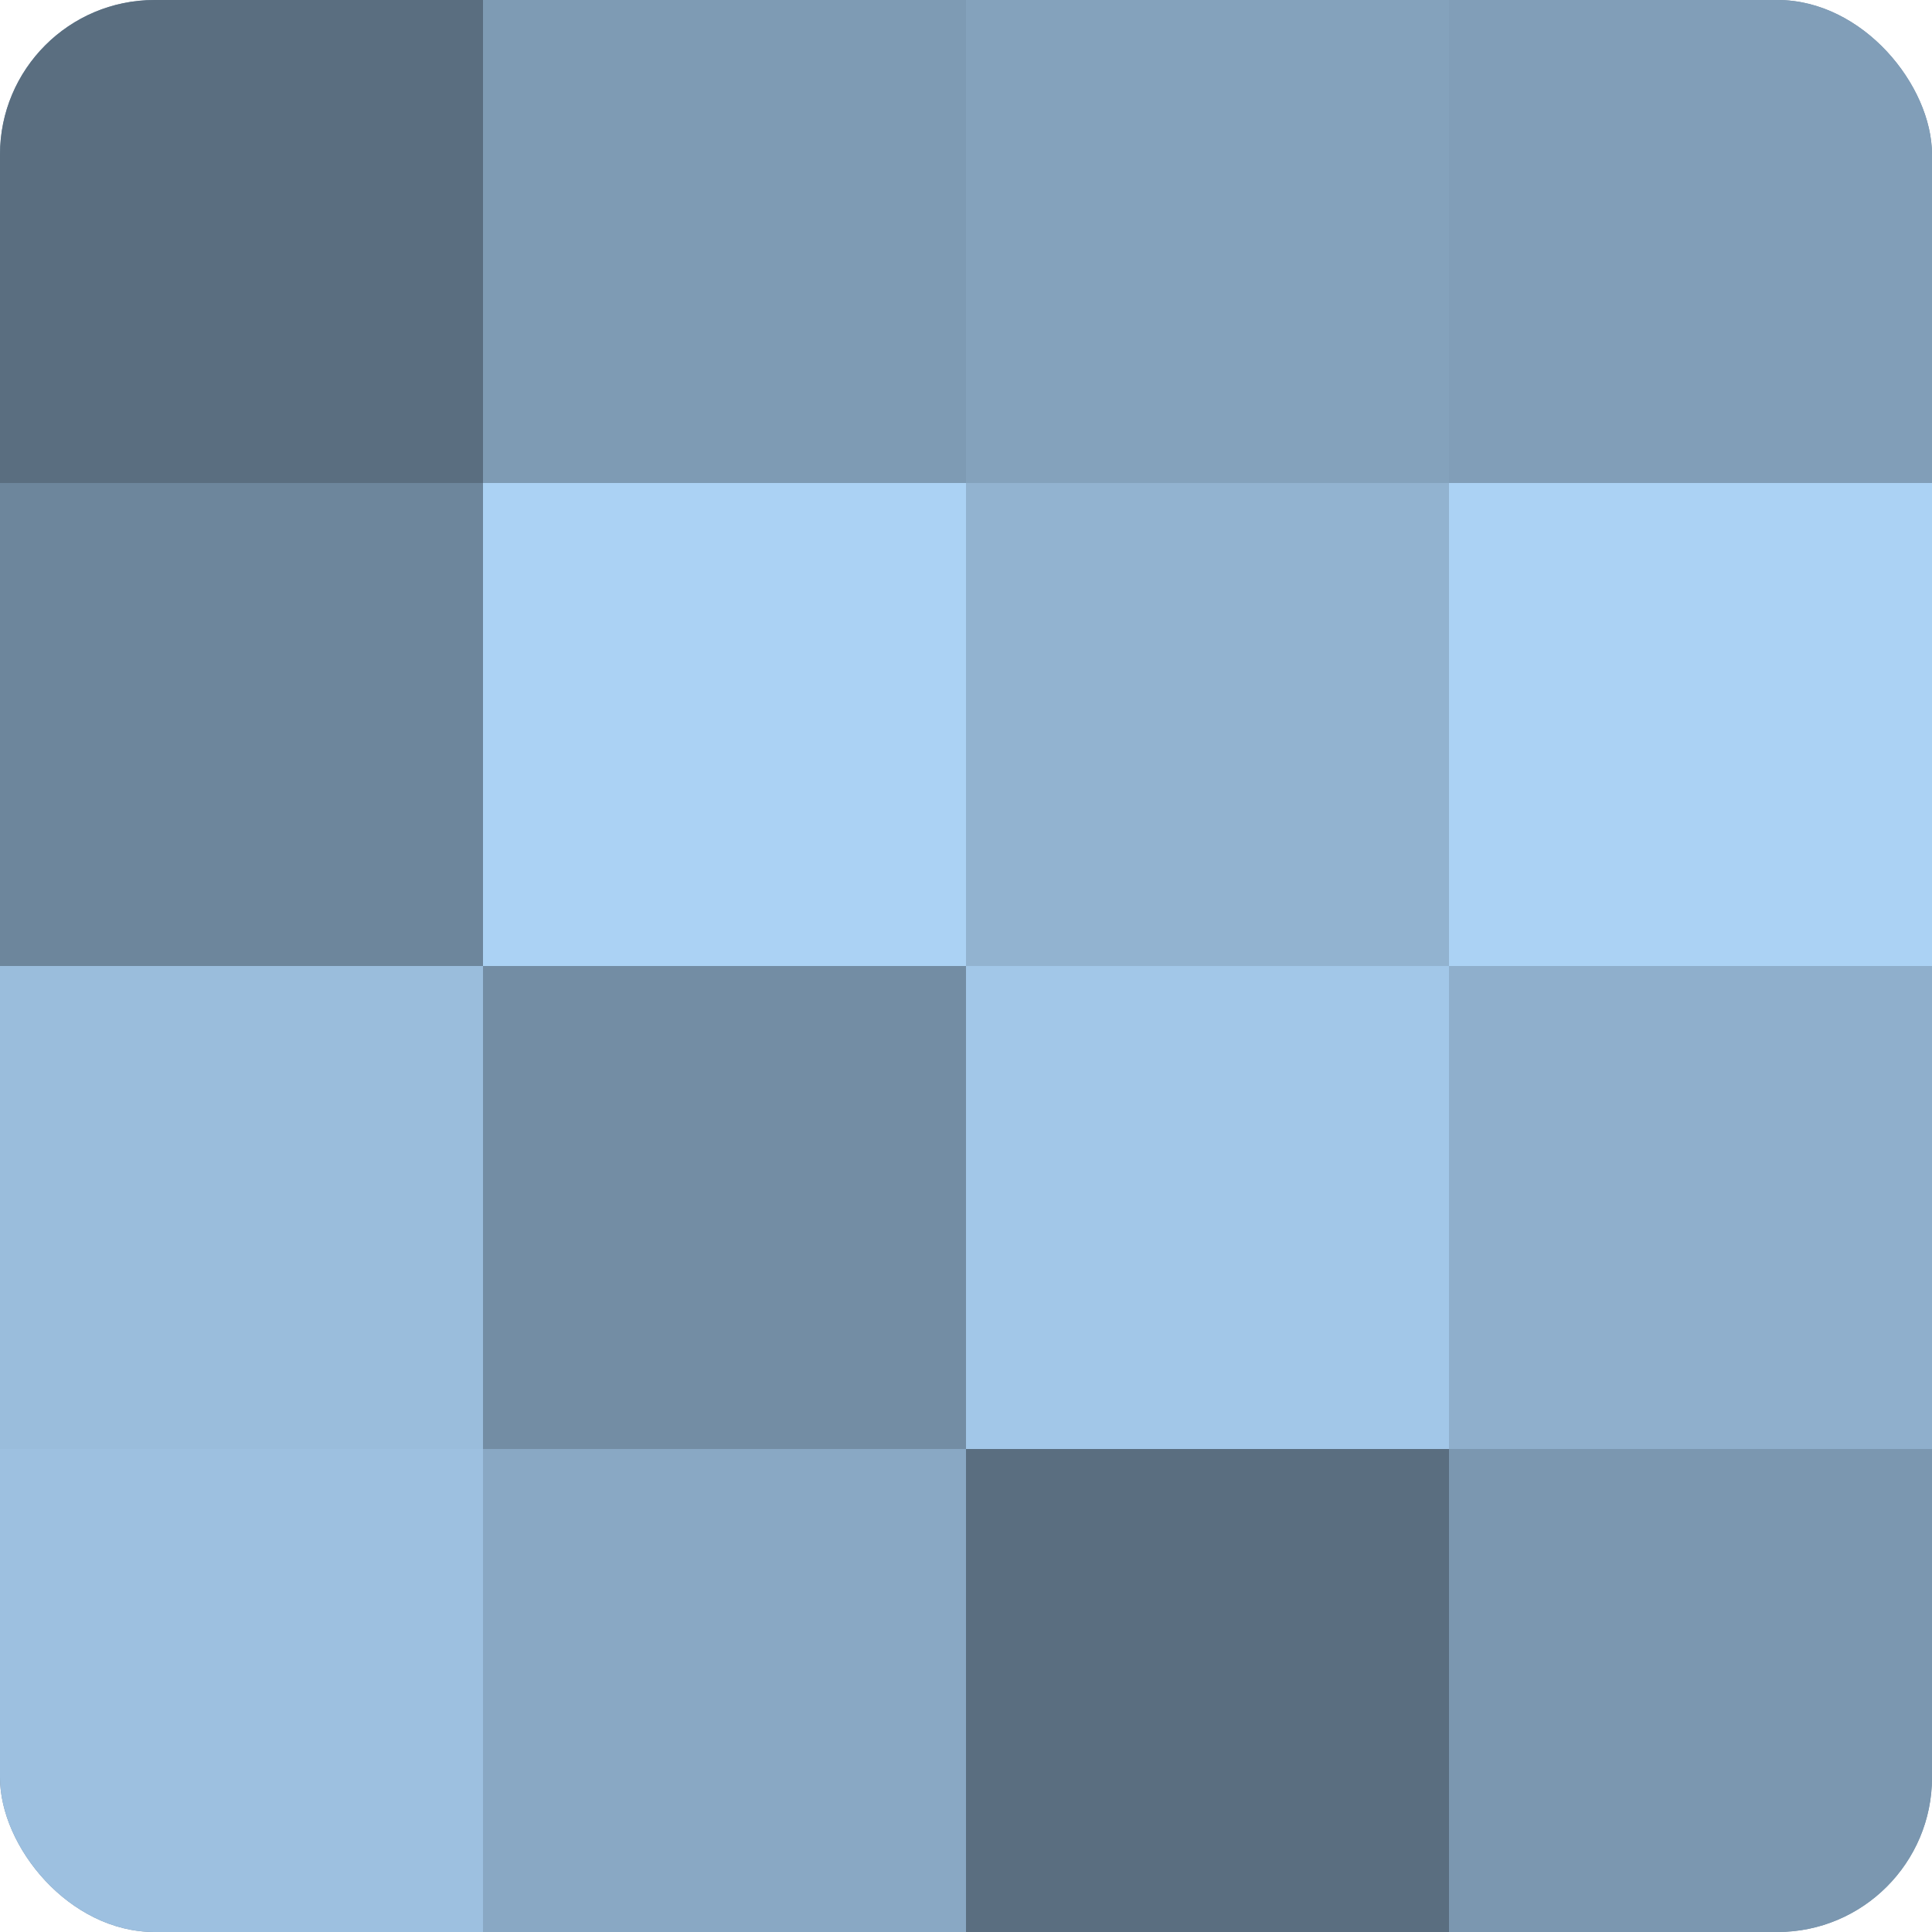 <?xml version="1.0" encoding="UTF-8"?>
<svg xmlns="http://www.w3.org/2000/svg" width="80" height="80" viewBox="0 0 100 100" preserveAspectRatio="xMidYMid meet"><defs><clipPath id="c" width="100" height="100"><rect width="100" height="100" rx="8" ry="8"/></clipPath></defs><g clip-path="url(#c)"><rect width="100" height="100" fill="#708aa0"/><rect width="25" height="25" fill="#5a6e80"/><rect y="25" width="25" height="25" fill="#6d869c"/><rect y="50" width="25" height="25" fill="#9abddc"/><rect y="75" width="25" height="25" fill="#9dc0e0"/><rect x="25" width="25" height="25" fill="#7e9bb4"/><rect x="25" y="25" width="25" height="25" fill="#abd2f4"/><rect x="25" y="50" width="25" height="25" fill="#738da4"/><rect x="25" y="75" width="25" height="25" fill="#89a8c4"/><rect x="50" width="25" height="25" fill="#84a2bc"/><rect x="50" y="25" width="25" height="25" fill="#92b3d0"/><rect x="50" y="50" width="25" height="25" fill="#a2c7e8"/><rect x="50" y="75" width="25" height="25" fill="#5a6e80"/><rect x="75" width="25" height="25" fill="#819eb8"/><rect x="75" y="25" width="25" height="25" fill="#abd2f4"/><rect x="75" y="50" width="25" height="25" fill="#8fafcc"/><rect x="75" y="75" width="25" height="25" fill="#7b97b0"/></g></svg>
